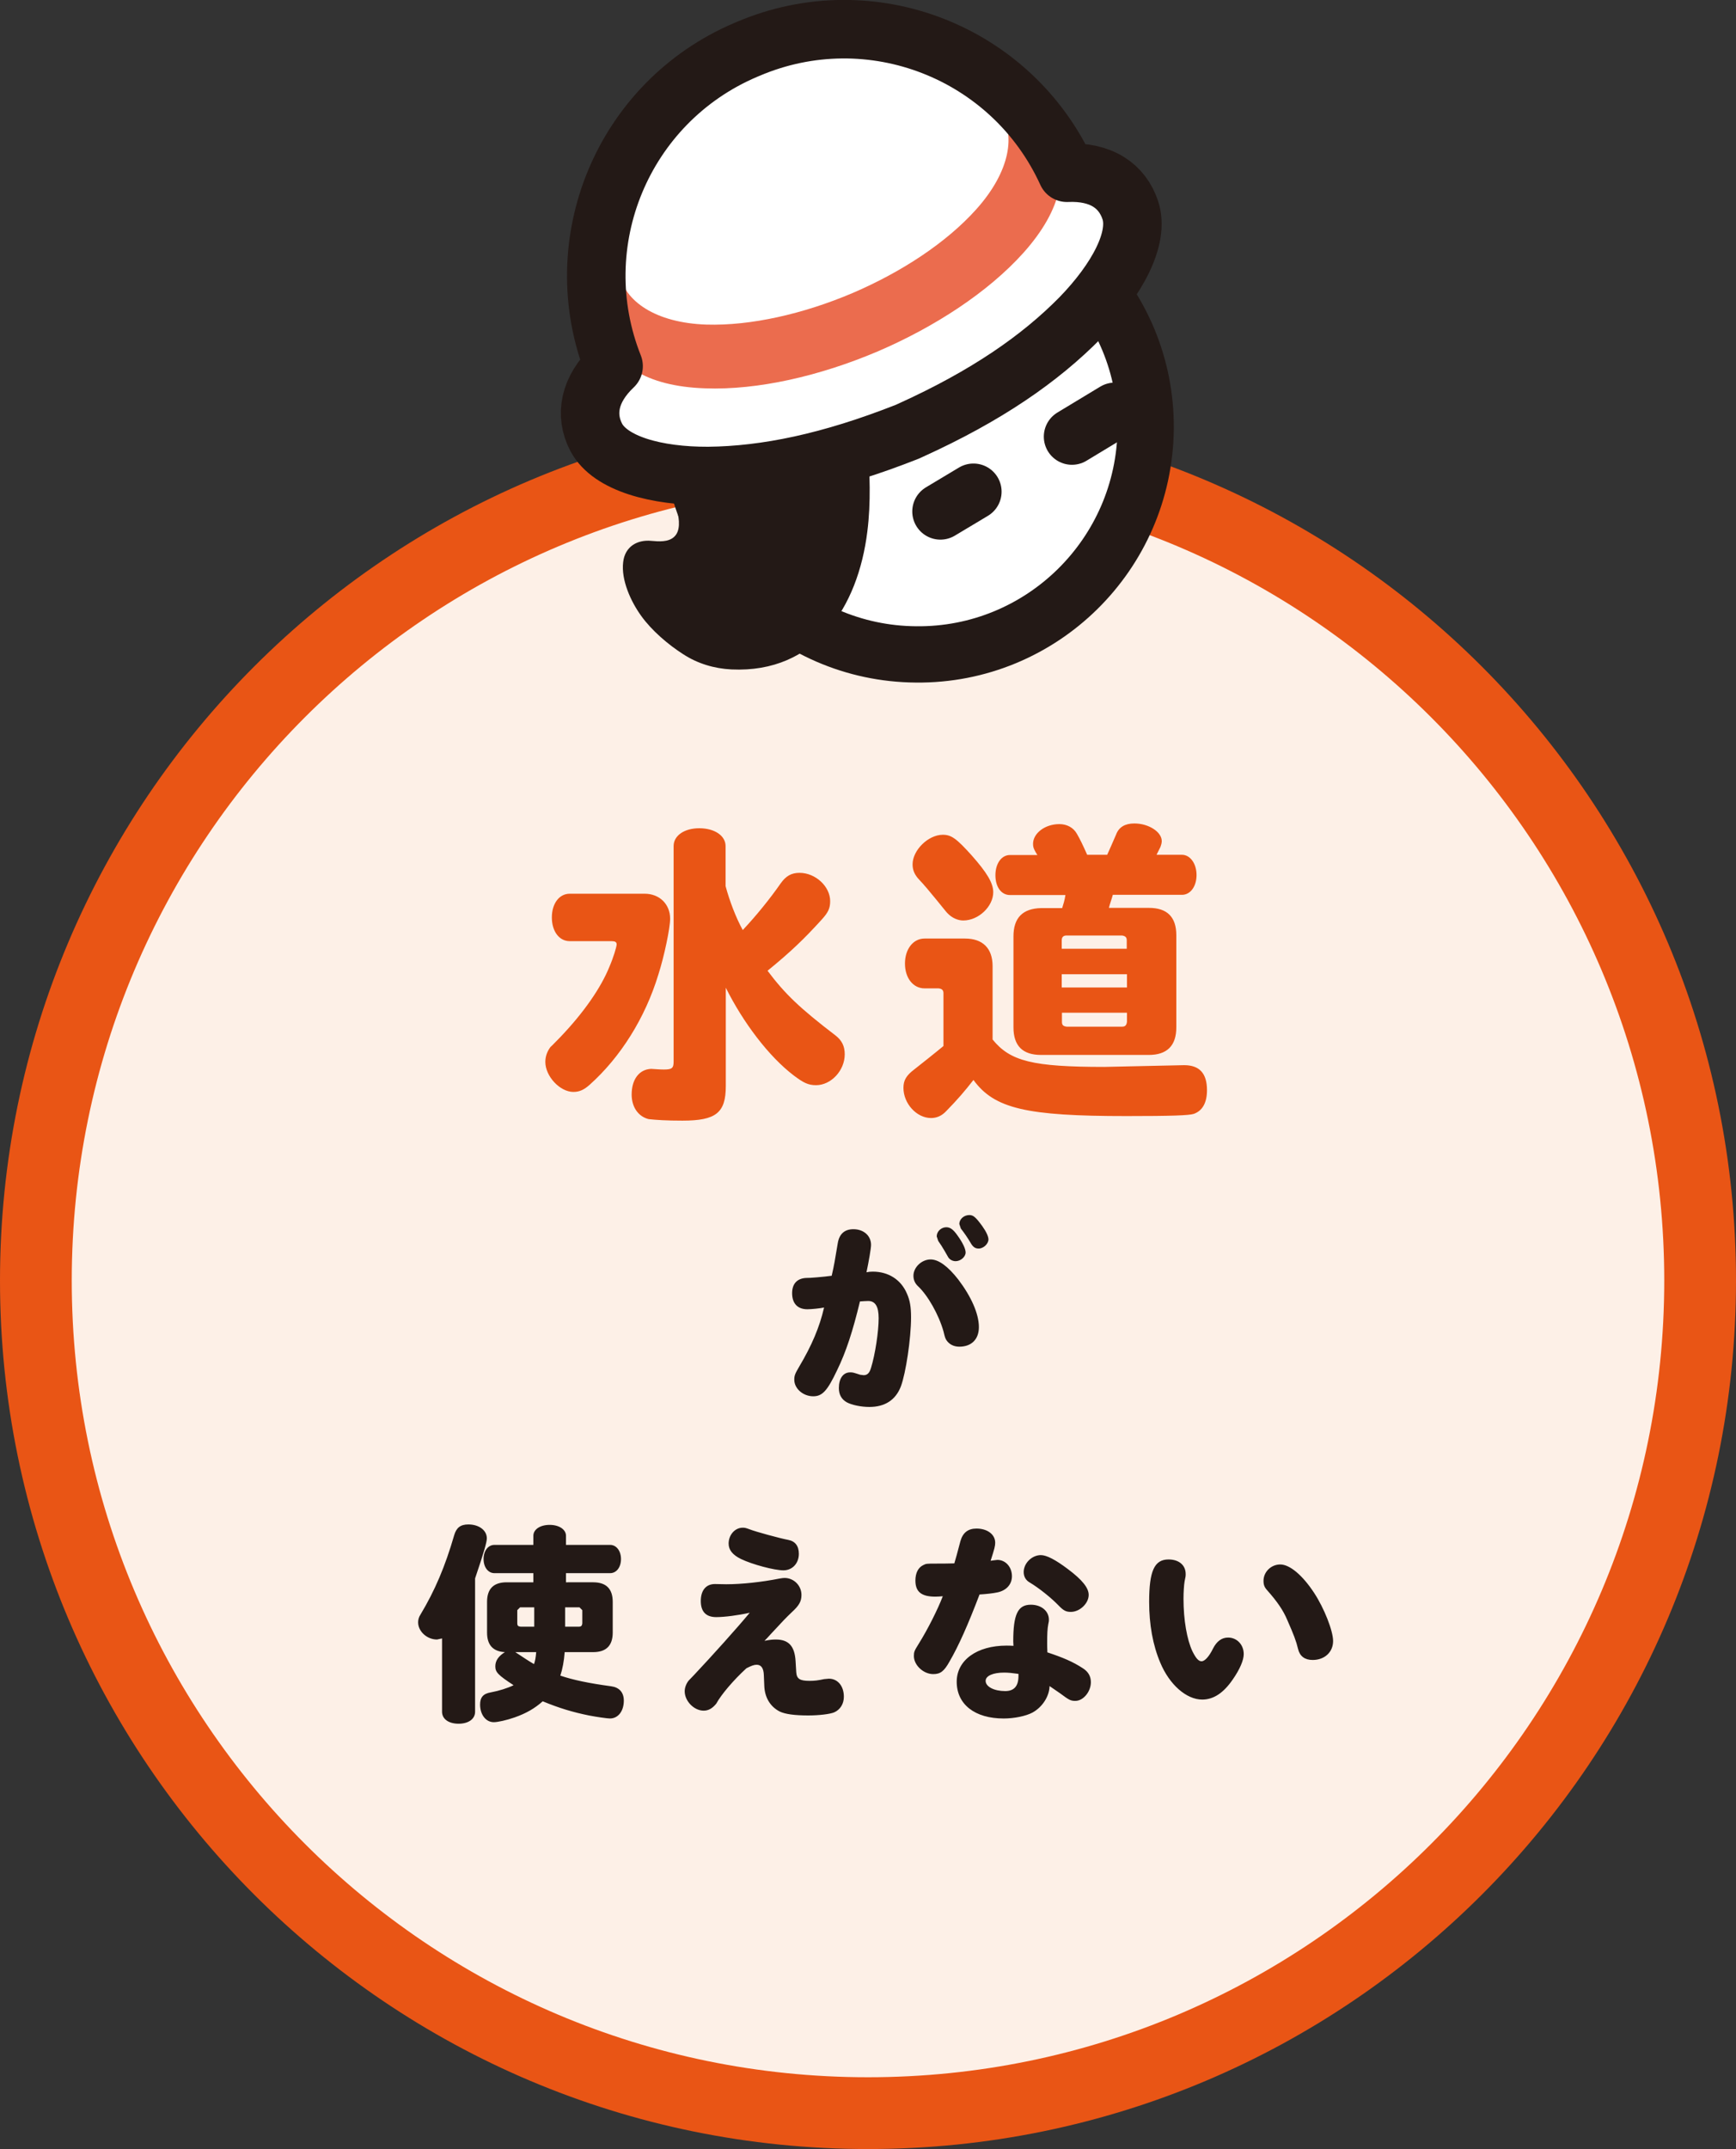 <?xml version="1.0" encoding="utf-8"?>
<!-- Generator: Adobe Illustrator 24.0.0, SVG Export Plug-In . SVG Version: 6.00 Build 0)  -->
<svg version="1.1" id="Layer_1" xmlns="http://www.w3.org/2000/svg" xmlns:xlink="http://www.w3.org/1999/xlink" x="0px" y="0px"
	 viewBox="0 0 79.84 98.78" style="enable-background:new 0 0 79.84 98.78;" xml:space="preserve">
<rect x="0" y="0" width="79.84" height="98.78" fill="#333333" stroke="none"/>
<style type="text/css">
	.st0{fill:#FDF0E7;}
	.st1{fill:none;stroke:#E95515;stroke-width:3.3;stroke-miterlimit:10;}
	.st2{fill:#231916;}
	.st3{fill:#E95515;}
	.st4{fill:#FFFFFF;}
	.st5{fill:none;stroke:#231916;stroke-width:2.588;stroke-linecap:round;stroke-linejoin:round;}
	.st6{fill-rule:evenodd;clip-rule:evenodd;fill:#231916;}
	.st7{fill:#EB6C4E;}
	.st8{fill:none;stroke:#231916;stroke-width:2.69;stroke-linecap:round;stroke-linejoin:round;}
</style>
<g>
	<path class="st0" d="M78.19,58.86c0,21.14-17.13,38.27-38.27,38.27c-21.13,0-38.27-17.13-38.27-38.27
		c0-21.13,17.13-38.27,38.27-38.27C61.05,20.59,78.19,37.72,78.19,58.86"/>
	<path class="st1" d="M78.19,58.86c0,21.14-17.13,38.27-38.27,38.27c-21.13,0-38.27-17.13-38.27-38.27
		c0-21.13,17.13-38.27,38.27-38.27C61.05,20.59,78.19,37.72,78.19,58.86z"/>
	<path class="st2" d="M44.58,55.85c-0.25,0-0.46,0.19-0.46,0.41l0.07,0.21c0.15,0.19,0.33,0.45,0.45,0.66
		c0.11,0.19,0.21,0.26,0.37,0.26c0.22,0,0.45-0.22,0.45-0.42c0-0.14-0.11-0.37-0.29-0.62C44.87,55.94,44.76,55.85,44.58,55.85z
		 M43.52,56.41c-0.23,0-0.44,0.19-0.44,0.42l0.07,0.21c0.1,0.14,0.19,0.28,0.3,0.47c0.15,0.26,0.15,0.26,0.16,0.28
		c0.07,0.11,0.2,0.18,0.34,0.18c0.23,0,0.46-0.2,0.46-0.4c0-0.17-0.14-0.46-0.38-0.79C43.84,56.51,43.7,56.41,43.52,56.41z
		 M42.8,57.89c-0.41,0-0.79,0.36-0.79,0.75c0,0.19,0.07,0.35,0.21,0.48c0.45,0.42,0.95,1.3,1.17,2.07c0.07,0.29,0.08,0.31,0.13,0.4
		c0.13,0.2,0.34,0.31,0.6,0.31c0.56,0,0.9-0.34,0.9-0.9c0-0.61-0.35-1.4-0.95-2.19C43.6,58.21,43.17,57.89,42.8,57.89z M38.25,58.64
		c-0.35,0.05-1.07,0.11-1.15,0.1c-0.43,0.01-0.67,0.26-0.67,0.7c0,0.47,0.25,0.74,0.7,0.74c0.19,0,0.58-0.04,0.77-0.08
		c-0.21,0.91-0.57,1.75-1.14,2.71c-0.2,0.34-0.23,0.42-0.23,0.61c0,0.41,0.41,0.76,0.87,0.76c0.42,0,0.65-0.25,1.1-1.2
		c0.41-0.84,0.72-1.79,1.05-3.16c0.12-0.01,0.32-0.02,0.38-0.02c0.33,0,0.48,0.26,0.48,0.79c0,0.61-0.16,1.67-0.35,2.28
		c-0.07,0.24-0.17,0.34-0.34,0.34l-0.16-0.02c-0.34-0.11-0.34-0.11-0.46-0.11c-0.32,0-0.52,0.28-0.52,0.72
		c0,0.3,0.12,0.52,0.37,0.66c0.23,0.12,0.65,0.21,1.03,0.21c0.72,0,1.21-0.32,1.45-0.94c0.23-0.61,0.47-2.21,0.47-3.18
		c0-0.47-0.05-0.78-0.19-1.09c-0.27-0.64-0.85-1.01-1.57-1.01c-0.12,0-0.2,0.01-0.29,0.03c0.11-0.52,0.21-1.1,0.21-1.26
		c0-0.42-0.34-0.72-0.81-0.72c-0.41,0-0.65,0.22-0.72,0.64C38.39,57.97,38.37,58.12,38.25,58.64z"/>
	<path class="st2" d="M58.88,71.91c-0.42,0-0.77,0.34-0.77,0.75c0,0.19,0.04,0.3,0.19,0.46c0.44,0.5,0.72,0.9,0.91,1.36
		c0.29,0.66,0.4,0.94,0.49,1.32c0.08,0.33,0.31,0.5,0.67,0.5c0.55,0,0.94-0.36,0.94-0.87c0-0.47-0.41-1.51-0.87-2.21
		C59.91,72.41,59.32,71.91,58.88,71.91z M53.74,71.68c-0.65,0-0.89,0.53-0.89,1.95c0,1.04,0.17,1.99,0.51,2.79
		c0.42,1.01,1.2,1.7,1.93,1.7c0.52,0,0.98-0.3,1.41-0.93c0.32-0.46,0.5-0.88,0.5-1.16c0-0.43-0.31-0.76-0.72-0.76
		c-0.29,0-0.52,0.17-0.69,0.5c-0.18,0.37-0.38,0.59-0.53,0.59c-0.14,0-0.26-0.14-0.42-0.46c-0.25-0.53-0.41-1.44-0.41-2.41
		c0-0.3,0.02-0.62,0.05-0.8c0.05-0.23,0.05-0.25,0.05-0.34C54.53,71.94,54.22,71.68,53.74,71.68z M47.87,71.48
		c-0.41,0-0.79,0.37-0.79,0.78c0,0.21,0.1,0.38,0.28,0.48c0.42,0.25,0.98,0.7,1.31,1.04c0.24,0.25,0.35,0.31,0.58,0.31
		c0.41,0,0.82-0.39,0.82-0.78c0-0.32-0.29-0.69-0.96-1.19C48.54,71.69,48.13,71.48,47.87,71.48z M43.89,71.86
		c-0.37,0.01-0.56,0.01-0.84,0.01c-0.42,0-0.46,0-0.59,0.07c-0.23,0.11-0.36,0.36-0.36,0.71c0,0.52,0.28,0.74,0.92,0.74
		c0.12,0,0.21-0.01,0.34-0.02c-0.23,0.6-0.69,1.52-1.11,2.19c-0.2,0.32-0.22,0.37-0.22,0.56c0,0.42,0.44,0.83,0.89,0.83
		c0.33,0,0.5-0.13,0.75-0.58c0.42-0.72,0.85-1.69,1.38-3.08c0.32-0.02,0.61-0.05,0.84-0.1c0.4-0.09,0.65-0.37,0.65-0.74
		c0-0.42-0.29-0.75-0.67-0.75l-0.17,0.02l-0.14,0.02c0.18-0.56,0.21-0.68,0.21-0.83c0-0.38-0.36-0.65-0.86-0.65
		c-0.39,0-0.63,0.19-0.74,0.58C44.01,71.45,43.97,71.59,43.89,71.86z M46.84,76.98v0.03v0.03c0,0.46-0.2,0.69-0.61,0.69
		c-0.51,0-0.9-0.2-0.9-0.47c0-0.23,0.34-0.38,0.85-0.38c0.2,0,0.37,0.02,0.66,0.06V76.98z M46.61,75.65
		c-0.15-0.01-0.23-0.01-0.32-0.01c-1.36,0-2.29,0.67-2.29,1.66c0,1.04,0.83,1.69,2.16,1.69c0.48,0,1.02-0.11,1.32-0.27
		c0.46-0.25,0.78-0.75,0.79-1.22c0.12,0.08,0.29,0.2,0.48,0.33c0.43,0.32,0.49,0.35,0.71,0.35c0.36,0,0.71-0.42,0.71-0.86
		c0-0.27-0.12-0.48-0.37-0.64c-0.46-0.3-0.91-0.49-1.63-0.73c-0.01-0.16-0.01-0.39-0.01-0.43c0-0.42,0.01-0.64,0.05-0.86
		c0.03-0.13,0.03-0.15,0.03-0.21c0-0.4-0.35-0.69-0.83-0.69c-0.6,0-0.81,0.44-0.81,1.69L46.61,75.65z M35.15,77.49
		c0.02,0.54,0.28,0.96,0.71,1.18c0.25,0.12,0.68,0.18,1.31,0.18c0.5,0,0.99-0.06,1.19-0.14c0.28-0.12,0.45-0.39,0.45-0.72
		c0-0.49-0.28-0.83-0.69-0.83l-0.22,0.02c-0.28,0.06-0.43,0.08-0.67,0.08c-0.44,0-0.59-0.09-0.61-0.4l-0.03-0.5
		c-0.04-0.7-0.32-1-0.91-1c-0.15,0-0.26,0.01-0.52,0.06c0.14-0.14,0.15-0.16,0.28-0.3c0.59-0.64,0.71-0.76,0.97-1.01
		c0.34-0.31,0.45-0.5,0.45-0.8c0-0.43-0.35-0.78-0.78-0.78c-0.07,0-0.12,0.01-0.24,0.03c-0.81,0.16-1.72,0.26-2.44,0.26l-0.52-0.01
		c-0.41,0-0.65,0.29-0.65,0.78s0.24,0.74,0.71,0.74c0.38,0,1-0.08,1.54-0.2c-0.57,0.69-1.74,1.99-2.56,2.86
		c-0.15,0.16-0.22,0.23-0.25,0.26c-0.11,0.14-0.18,0.32-0.18,0.49c0,0.45,0.43,0.89,0.87,0.89c0.22,0,0.4-0.1,0.58-0.32
		c0.23-0.42,0.78-1.07,1.39-1.63c0.24-0.12,0.35-0.16,0.47-0.16c0.21,0,0.32,0.16,0.33,0.48L35.15,77.49z M34.16,70.22
		c-0.36,0-0.65,0.33-0.65,0.73c0,0.29,0.18,0.52,0.57,0.71c0.52,0.25,1.53,0.52,1.95,0.52c0.41,0,0.71-0.32,0.71-0.76
		c0-0.36-0.17-0.58-0.49-0.64c-0.38-0.07-1.51-0.38-1.76-0.48C34.3,70.23,34.26,70.22,34.16,70.22z M25.99,74.77v-0.89h0.66
		l0.13,0.13v0.61c-0.01,0.1-0.05,0.15-0.15,0.15H25.99z M24.57,73.88v0.89h-0.63c-0.11-0.01-0.15-0.05-0.15-0.15v-0.61l0.13-0.13
		H24.57z M24.66,75.94c-0.02,0.25-0.05,0.41-0.1,0.55c-0.18-0.1-0.53-0.33-0.86-0.55H24.66z M26.03,72.73v-0.42h2.03
		c0.29,0,0.5-0.27,0.5-0.65c0-0.37-0.21-0.65-0.5-0.65h-2.03v-0.42c0-0.29-0.32-0.5-0.75-0.5c-0.44,0-0.75,0.21-0.75,0.5v0.42h-1.79
		c-0.29,0-0.5,0.27-0.5,0.65s0.21,0.65,0.5,0.65h1.79v0.42H23.3c-0.6,0-0.9,0.3-0.9,0.9v1.41c0,0.57,0.27,0.87,0.82,0.9
		c-0.29,0.18-0.44,0.39-0.44,0.65c0,0.27,0.12,0.4,0.84,0.87c-0.26,0.13-0.67,0.26-1.05,0.33c-0.35,0.06-0.49,0.23-0.49,0.56
		c0,0.47,0.27,0.81,0.63,0.81c0.18,0,0.59-0.09,0.96-0.22c0.54-0.19,0.93-0.42,1.29-0.74c0.75,0.31,1.38,0.5,2.12,0.65
		c0.36,0.07,0.85,0.14,0.97,0.14c0.38,0,0.64-0.34,0.64-0.82c0-0.38-0.21-0.61-0.58-0.66c-1.03-0.14-1.75-0.29-2.34-0.49
		c0.1-0.3,0.17-0.67,0.2-1.08h1.31c0.6,0,0.9-0.3,0.9-0.9v-1.41c0-0.6-0.3-0.9-0.9-0.9H26.03z M21.85,72.55
		c0.41-1.21,0.54-1.67,0.54-1.84c0-0.37-0.36-0.64-0.85-0.64c-0.36,0-0.55,0.15-0.65,0.49c-0.42,1.45-0.89,2.55-1.55,3.65
		c-0.08,0.12-0.11,0.24-0.11,0.36c0,0.42,0.41,0.79,0.87,0.79l0.23-0.05v3.37c0,0.33,0.3,0.55,0.76,0.55s0.76-0.22,0.76-0.55V72.55z
		"/>
	<path class="st3" d="M48.83,43.61v-0.39c0-0.15,0.08-0.22,0.22-0.22h2.55c0.15,0.02,0.22,0.08,0.22,0.22v0.39H48.83z M48.83,45.39
		v-0.61h3v0.61H48.83z M48.83,46.55h3v0.42c-0.02,0.15-0.08,0.22-0.22,0.22h-2.55c-0.16-0.02-0.22-0.07-0.22-0.22V46.55z
		 M47.71,39.3h-1.26c-0.39,0-0.67,0.39-0.67,0.93s0.27,0.91,0.67,0.91H49c-0.04,0.26-0.09,0.4-0.15,0.6h-0.97
		c-0.85,0.02-1.27,0.45-1.27,1.3v4.18c0,0.85,0.42,1.27,1.27,1.27h4.95c0.84,0,1.27-0.42,1.27-1.27v-4.23
		c0-0.84-0.42-1.26-1.26-1.26h-1.84l0.04-0.15c0.09-0.27,0.1-0.32,0.14-0.45h3.18c0.39,0,0.67-0.39,0.67-0.91
		c0-0.52-0.29-0.93-0.67-0.93h-1.17l0.18-0.36c0.03-0.08,0.06-0.18,0.06-0.27c0-0.42-0.6-0.81-1.26-0.81
		c-0.42,0-0.71,0.16-0.84,0.51c-0.17,0.39-0.33,0.76-0.41,0.93H50c-0.2-0.45-0.33-0.72-0.47-0.96c-0.16-0.29-0.46-0.45-0.81-0.45
		c-0.66,0-1.21,0.42-1.21,0.91c0,0.14,0.03,0.22,0.12,0.38L47.71,39.3z M43.36,38.37c-0.67,0-1.39,0.71-1.39,1.36
		c0,0.26,0.09,0.48,0.31,0.71c0.2,0.21,0.48,0.54,0.78,0.91c0.47,0.58,0.47,0.58,0.52,0.63c0.2,0.21,0.47,0.33,0.72,0.33
		c0.71,0,1.38-0.65,1.38-1.3c0-0.42-0.29-0.9-0.99-1.69C43.99,38.54,43.75,38.37,43.36,38.37z M43.39,48.08
		c-0.26,0.22-1.13,0.91-1.36,1.09c-0.34,0.26-0.48,0.48-0.48,0.83c0,0.73,0.61,1.39,1.27,1.39c0.26,0,0.49-0.1,0.69-0.31
		c0.52-0.53,0.88-0.95,1.26-1.44c0.96,1.32,2.44,1.66,7.03,1.66c2.08,0,2.88-0.03,3.1-0.1c0.4-0.14,0.61-0.51,0.61-1.09
		c0-0.78-0.35-1.15-1.05-1.15l-3.67,0.08c-3.3,0-4.33-0.26-5.14-1.26v-3.37c0-0.82-0.45-1.27-1.27-1.27h-1.86
		c-0.52,0-0.9,0.48-0.9,1.15s0.38,1.14,0.9,1.14h0.65c0.15,0.02,0.22,0.08,0.22,0.22V48.08z M28.12,43.26
		c0.17,0,0.24,0.04,0.24,0.15c0,0.11-0.16,0.63-0.33,1.02c-0.39,0.97-1.18,2.11-2.26,3.24c-0.41,0.42-0.41,0.42-0.45,0.45
		c-0.15,0.2-0.24,0.43-0.24,0.69c0,0.66,0.67,1.38,1.29,1.38c0.27,0,0.48-0.09,0.75-0.33c1.41-1.26,2.55-3.06,3.16-5.07
		c0.27-0.84,0.54-2.14,0.54-2.56c0-0.67-0.49-1.15-1.17-1.15H26.2c-0.48,0-0.82,0.45-0.82,1.09s0.34,1.09,0.82,1.09H28.12z
		 M33.37,45.38c0.81,1.63,1.99,3.18,3.13,4.05c0.45,0.34,0.67,0.45,1.03,0.45c0.69,0,1.32-0.67,1.32-1.42
		c0-0.37-0.13-0.64-0.43-0.87c-1.62-1.24-2.31-1.89-3.12-2.97c1.08-0.88,1.69-1.47,2.49-2.35c0.3-0.33,0.39-0.52,0.39-0.85
		c0-0.67-0.67-1.3-1.41-1.3c-0.38,0-0.63,0.15-0.87,0.49c-0.48,0.69-1.11,1.47-1.74,2.14c-0.32-0.58-0.61-1.35-0.79-2.02v-1.84
		c0-0.48-0.51-0.82-1.21-0.82c-0.69,0-1.18,0.34-1.18,0.82v9.91c0,0.3-0.08,0.36-0.45,0.36c-0.19,0-0.39-0.02-0.58-0.03
		c-0.55,0.02-0.9,0.48-0.9,1.18c0,0.57,0.3,1.01,0.78,1.13c0.36,0.04,0.82,0.07,1.56,0.07c1.54,0,1.99-0.36,1.99-1.59V45.38z"/>
	<g>
		<path class="st4" d="M52.69,19.71c-0.06,5.78-4.79,10.43-10.56,10.37c-5.77-0.04-10.43-4.77-10.37-10.54
			c0.04-5.77,4.76-10.4,10.53-10.35C48.08,9.22,52.74,13.92,52.69,19.71"/>
		<path class="st5" d="M52.69,19.71c-0.06,5.78-4.79,10.43-10.56,10.37c-5.77-0.04-10.43-4.77-10.37-10.54
			c0.04-5.77,4.76-10.4,10.53-10.35C48.08,9.22,52.74,13.92,52.69,19.71"/>
		<path class="st6" d="M49.23,10.73c-1.26-1.24-3.04-2.24-4.23-2.5c-7.68-1.63-13.19,3.13-14.29,9.99c-0.21,1.33-0.31,2.58,0.02,3.9
			c0.15,0.59,0.84,2.03,0.28,2.55c-0.27,0.26-0.73,0.22-1.06,0.19c-0.64-0.06-1.21,0.26-1.29,0.98c-0.1,0.83,0.36,1.82,0.83,2.47
			c0.48,0.67,1.24,1.32,1.93,1.76c0.66,0.43,1.42,0.66,2.22,0.7c3.87,0.18,5.82-2.86,6.25-6.34c0.17-1.34,0.11-2.7,0.02-4.04
			c-0.09-1.35,0.22-2.86,1.96-2.52c1.26,0.24,2.57,0.19,3.82-0.14c1.88-0.49,5.51-2.28,4.93-4.76
			C50.42,12.07,49.88,11.36,49.23,10.73"/>
		<line class="st4" x1="43.25" y1="23.51" x2="44.77" y2="22.6"/>
		<line class="st5" x1="43.25" y1="23.51" x2="44.77" y2="22.6"/>
		<line class="st4" x1="49.3" y1="20.07" x2="51.27" y2="18.88"/>
		<line class="st5" x1="49.3" y1="20.07" x2="51.27" y2="18.88"/>
		<path class="st4" d="M41.87,19.78c3.49-1.58,5.96-3.29,7.82-5.18c1.68-1.73,2.73-3.66,2.29-4.95c-0.37-1.1-1.33-1.78-2.91-1.71
			c-2.53-5.55-9.03-8.1-14.67-5.69L34.28,2.3c-5.64,2.41-8.31,8.86-6.06,14.53c-1.14,1.08-1.33,2.25-0.8,3.27
			c0.64,1.21,2.75,1.79,5.16,1.78c2.65-0.03,5.59-0.63,9.16-2.04L41.87,19.78z"/>
		<path class="st7" d="M45.97,5.08c0.77,1.08,0.49,2.8-1.07,4.54c-1.38,1.54-3.45,2.89-5.69,3.85c-2.26,0.96-4.68,1.51-6.72,1.45
			c-2.35-0.08-3.78-1.08-4.02-2.38l-0.61,2.62c0.3,1.53,1.82,2.6,4.57,2.69c2.42,0.09,5.28-0.57,7.92-1.69
			c2.64-1.13,5.09-2.73,6.71-4.53c1.84-2.05,2.12-3.9,1.22-5.16L45.97,5.08z"/>
		<path class="st8" d="M41.87,19.78c3.49-1.58,5.96-3.29,7.82-5.18c1.68-1.73,2.73-3.66,2.29-4.95c-0.37-1.1-1.33-1.78-2.91-1.71
			c-2.53-5.55-9.03-8.1-14.67-5.69L34.28,2.3c-5.64,2.41-8.31,8.86-6.06,14.53c-1.14,1.08-1.33,2.25-0.8,3.27
			c0.64,1.21,2.75,1.79,5.16,1.78c2.65-0.03,5.59-0.63,9.16-2.04L41.87,19.78z"/>
	</g>
</g>
</svg>
